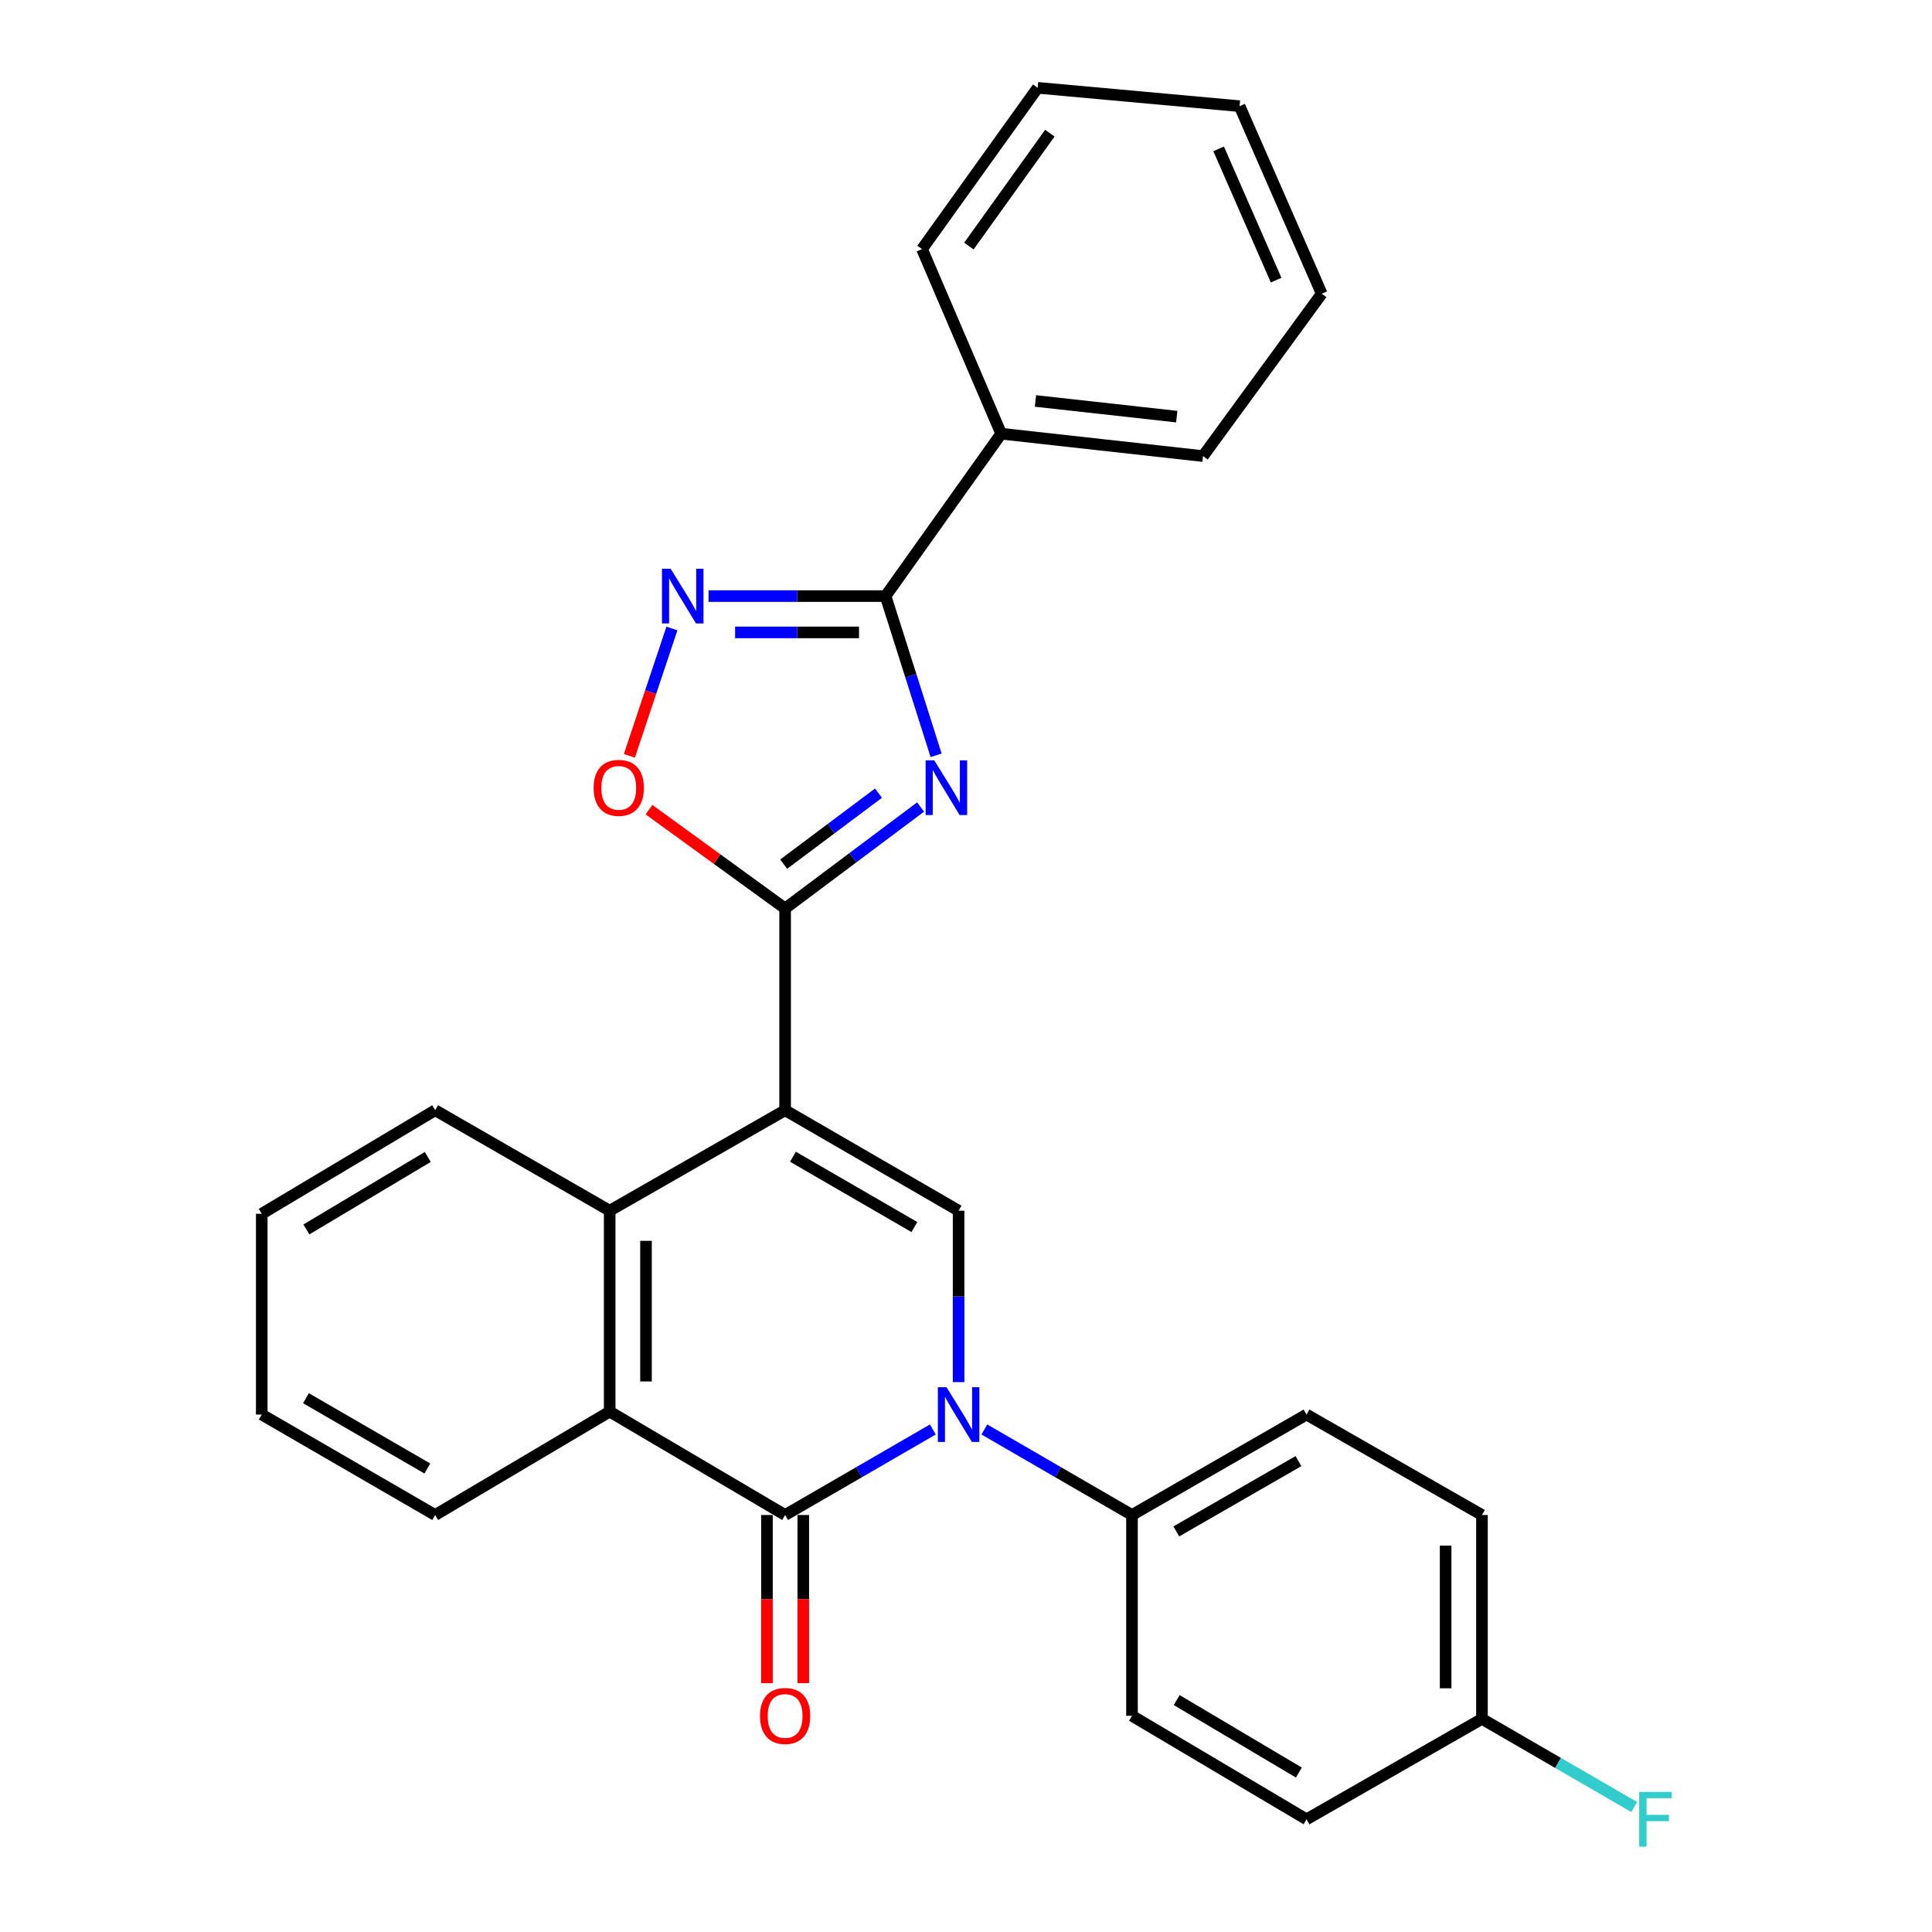 <?xml version='1.0' encoding='iso-8859-1'?>
<svg version='1.1' baseProfile='full'
              xmlns='http://www.w3.org/2000/svg'
                      xmlns:rdkit='http://www.rdkit.org/xml'
                      xmlns:xlink='http://www.w3.org/1999/xlink'
                  xml:space='preserve'
width='1000px' height='1000px' viewBox='0 0 1000 1000'>
<!-- END OF HEADER -->
<rect style='opacity:1.0;fill:#FFFFFF;stroke:none' width='1000' height='1000' x='0' y='0'> </rect>
<path class='bond-1' d='M 406.374,574.654 L 406.374,470.212' style='fill:none;fill-rule:evenodd;stroke:#000000;stroke-width:6px;stroke-linecap:butt;stroke-linejoin:miter;stroke-opacity:1' />
<path class='bond-4' d='M 406.374,574.654 L 496.173,626.656' style='fill:none;fill-rule:evenodd;stroke:#000000;stroke-width:6px;stroke-linecap:butt;stroke-linejoin:miter;stroke-opacity:1' />
<path class='bond-4' d='M 410.423,598.723 L 473.283,635.124' style='fill:none;fill-rule:evenodd;stroke:#000000;stroke-width:6px;stroke-linecap:butt;stroke-linejoin:miter;stroke-opacity:1' />
<path class='bond-6' d='M 406.374,574.654 L 315.572,626.656' style='fill:none;fill-rule:evenodd;stroke:#000000;stroke-width:6px;stroke-linecap:butt;stroke-linejoin:miter;stroke-opacity:1' />
<path class='bond-0' d='M 496.173,715.376 L 496.173,671.016' style='fill:none;fill-rule:evenodd;stroke:#0000FF;stroke-width:6px;stroke-linecap:butt;stroke-linejoin:miter;stroke-opacity:1' />
<path class='bond-0' d='M 496.173,671.016 L 496.173,626.656' style='fill:none;fill-rule:evenodd;stroke:#000000;stroke-width:6px;stroke-linecap:butt;stroke-linejoin:miter;stroke-opacity:1' />
<path class='bond-10' d='M 509.506,739.898 L 547.714,762.032' style='fill:none;fill-rule:evenodd;stroke:#0000FF;stroke-width:6px;stroke-linecap:butt;stroke-linejoin:miter;stroke-opacity:1' />
<path class='bond-10' d='M 547.714,762.032 L 585.921,784.166' style='fill:none;fill-rule:evenodd;stroke:#000000;stroke-width:6px;stroke-linecap:butt;stroke-linejoin:miter;stroke-opacity:1' />
<path class='bond-28' d='M 482.839,739.894 L 444.607,762.03' style='fill:none;fill-rule:evenodd;stroke:#0000FF;stroke-width:6px;stroke-linecap:butt;stroke-linejoin:miter;stroke-opacity:1' />
<path class='bond-28' d='M 444.607,762.03 L 406.374,784.166' style='fill:none;fill-rule:evenodd;stroke:#000000;stroke-width:6px;stroke-linecap:butt;stroke-linejoin:miter;stroke-opacity:1' />
<path class='bond-2' d='M 406.374,470.212 L 441.436,443.959' style='fill:none;fill-rule:evenodd;stroke:#000000;stroke-width:6px;stroke-linecap:butt;stroke-linejoin:miter;stroke-opacity:1' />
<path class='bond-2' d='M 441.436,443.959 L 476.497,417.707' style='fill:none;fill-rule:evenodd;stroke:#0000FF;stroke-width:6px;stroke-linecap:butt;stroke-linejoin:miter;stroke-opacity:1' />
<path class='bond-2' d='M 405.625,447.287 L 430.168,428.91' style='fill:none;fill-rule:evenodd;stroke:#000000;stroke-width:6px;stroke-linecap:butt;stroke-linejoin:miter;stroke-opacity:1' />
<path class='bond-2' d='M 430.168,428.91 L 454.711,410.534' style='fill:none;fill-rule:evenodd;stroke:#0000FF;stroke-width:6px;stroke-linecap:butt;stroke-linejoin:miter;stroke-opacity:1' />
<path class='bond-9' d='M 406.374,470.212 L 371.147,444.645' style='fill:none;fill-rule:evenodd;stroke:#000000;stroke-width:6px;stroke-linecap:butt;stroke-linejoin:miter;stroke-opacity:1' />
<path class='bond-9' d='M 371.147,444.645 L 335.921,419.079' style='fill:none;fill-rule:evenodd;stroke:#FF0000;stroke-width:6px;stroke-linecap:butt;stroke-linejoin:miter;stroke-opacity:1' />
<path class='bond-5' d='M 484.524,390.952 L 471.445,349.743' style='fill:none;fill-rule:evenodd;stroke:#0000FF;stroke-width:6px;stroke-linecap:butt;stroke-linejoin:miter;stroke-opacity:1' />
<path class='bond-5' d='M 471.445,349.743 L 458.365,308.535' style='fill:none;fill-rule:evenodd;stroke:#000000;stroke-width:6px;stroke-linecap:butt;stroke-linejoin:miter;stroke-opacity:1' />
<path class='bond-3' d='M 406.374,784.166 L 315.572,730.639' style='fill:none;fill-rule:evenodd;stroke:#000000;stroke-width:6px;stroke-linecap:butt;stroke-linejoin:miter;stroke-opacity:1' />
<path class='bond-11' d='M 396.974,784.166 L 396.974,827.672' style='fill:none;fill-rule:evenodd;stroke:#000000;stroke-width:6px;stroke-linecap:butt;stroke-linejoin:miter;stroke-opacity:1' />
<path class='bond-11' d='M 396.974,827.672 L 396.974,871.178' style='fill:none;fill-rule:evenodd;stroke:#FF0000;stroke-width:6px;stroke-linecap:butt;stroke-linejoin:miter;stroke-opacity:1' />
<path class='bond-11' d='M 415.774,784.166 L 415.774,827.672' style='fill:none;fill-rule:evenodd;stroke:#000000;stroke-width:6px;stroke-linecap:butt;stroke-linejoin:miter;stroke-opacity:1' />
<path class='bond-11' d='M 415.774,827.672 L 415.774,871.178' style='fill:none;fill-rule:evenodd;stroke:#FF0000;stroke-width:6px;stroke-linecap:butt;stroke-linejoin:miter;stroke-opacity:1' />
<path class='bond-12' d='M 458.365,308.535 L 518.211,224.479' style='fill:none;fill-rule:evenodd;stroke:#000000;stroke-width:6px;stroke-linecap:butt;stroke-linejoin:miter;stroke-opacity:1' />
<path class='bond-29' d='M 458.365,308.535 L 412.555,308.535' style='fill:none;fill-rule:evenodd;stroke:#000000;stroke-width:6px;stroke-linecap:butt;stroke-linejoin:miter;stroke-opacity:1' />
<path class='bond-29' d='M 412.555,308.535 L 366.744,308.535' style='fill:none;fill-rule:evenodd;stroke:#0000FF;stroke-width:6px;stroke-linecap:butt;stroke-linejoin:miter;stroke-opacity:1' />
<path class='bond-29' d='M 444.622,327.334 L 412.555,327.334' style='fill:none;fill-rule:evenodd;stroke:#000000;stroke-width:6px;stroke-linecap:butt;stroke-linejoin:miter;stroke-opacity:1' />
<path class='bond-29' d='M 412.555,327.334 L 380.488,327.334' style='fill:none;fill-rule:evenodd;stroke:#0000FF;stroke-width:6px;stroke-linecap:butt;stroke-linejoin:miter;stroke-opacity:1' />
<path class='bond-8' d='M 315.572,626.656 L 315.572,730.639' style='fill:none;fill-rule:evenodd;stroke:#000000;stroke-width:6px;stroke-linecap:butt;stroke-linejoin:miter;stroke-opacity:1' />
<path class='bond-8' d='M 334.371,642.253 L 334.371,715.041' style='fill:none;fill-rule:evenodd;stroke:#000000;stroke-width:6px;stroke-linecap:butt;stroke-linejoin:miter;stroke-opacity:1' />
<path class='bond-19' d='M 315.572,626.656 L 225.239,574.654' style='fill:none;fill-rule:evenodd;stroke:#000000;stroke-width:6px;stroke-linecap:butt;stroke-linejoin:miter;stroke-opacity:1' />
<path class='bond-7' d='M 347.778,325.309 L 336.773,358.265' style='fill:none;fill-rule:evenodd;stroke:#0000FF;stroke-width:6px;stroke-linecap:butt;stroke-linejoin:miter;stroke-opacity:1' />
<path class='bond-7' d='M 336.773,358.265 L 325.768,391.221' style='fill:none;fill-rule:evenodd;stroke:#FF0000;stroke-width:6px;stroke-linecap:butt;stroke-linejoin:miter;stroke-opacity:1' />
<path class='bond-20' d='M 315.572,730.639 L 225.239,784.166' style='fill:none;fill-rule:evenodd;stroke:#000000;stroke-width:6px;stroke-linecap:butt;stroke-linejoin:miter;stroke-opacity:1' />
<path class='bond-13' d='M 585.921,784.166 L 676.253,732.174' style='fill:none;fill-rule:evenodd;stroke:#000000;stroke-width:6px;stroke-linecap:butt;stroke-linejoin:miter;stroke-opacity:1' />
<path class='bond-13' d='M 608.849,792.66 L 672.081,756.266' style='fill:none;fill-rule:evenodd;stroke:#000000;stroke-width:6px;stroke-linecap:butt;stroke-linejoin:miter;stroke-opacity:1' />
<path class='bond-14' d='M 585.921,784.166 L 585.921,888.096' style='fill:none;fill-rule:evenodd;stroke:#000000;stroke-width:6px;stroke-linecap:butt;stroke-linejoin:miter;stroke-opacity:1' />
<path class='bond-21' d='M 518.211,224.479 L 622.685,236.072' style='fill:none;fill-rule:evenodd;stroke:#000000;stroke-width:6px;stroke-linecap:butt;stroke-linejoin:miter;stroke-opacity:1' />
<path class='bond-21' d='M 535.955,207.533 L 609.087,215.649' style='fill:none;fill-rule:evenodd;stroke:#000000;stroke-width:6px;stroke-linecap:butt;stroke-linejoin:miter;stroke-opacity:1' />
<path class='bond-22' d='M 518.211,224.479 L 477.238,128.925' style='fill:none;fill-rule:evenodd;stroke:#000000;stroke-width:6px;stroke-linecap:butt;stroke-linejoin:miter;stroke-opacity:1' />
<path class='bond-16' d='M 676.253,732.174 L 767.055,784.166' style='fill:none;fill-rule:evenodd;stroke:#000000;stroke-width:6px;stroke-linecap:butt;stroke-linejoin:miter;stroke-opacity:1' />
<path class='bond-17' d='M 585.921,888.096 L 676.253,941.675' style='fill:none;fill-rule:evenodd;stroke:#000000;stroke-width:6px;stroke-linecap:butt;stroke-linejoin:miter;stroke-opacity:1' />
<path class='bond-17' d='M 609.061,879.964 L 672.294,917.469' style='fill:none;fill-rule:evenodd;stroke:#000000;stroke-width:6px;stroke-linecap:butt;stroke-linejoin:miter;stroke-opacity:1' />
<path class='bond-15' d='M 767.055,889.684 L 676.253,941.675' style='fill:none;fill-rule:evenodd;stroke:#000000;stroke-width:6px;stroke-linecap:butt;stroke-linejoin:miter;stroke-opacity:1' />
<path class='bond-18' d='M 767.055,889.684 L 806.453,912.491' style='fill:none;fill-rule:evenodd;stroke:#000000;stroke-width:6px;stroke-linecap:butt;stroke-linejoin:miter;stroke-opacity:1' />
<path class='bond-18' d='M 806.453,912.491 L 845.851,935.299' style='fill:none;fill-rule:evenodd;stroke:#33CCCC;stroke-width:6px;stroke-linecap:butt;stroke-linejoin:miter;stroke-opacity:1' />
<path class='bond-31' d='M 767.055,889.684 L 767.055,784.166' style='fill:none;fill-rule:evenodd;stroke:#000000;stroke-width:6px;stroke-linecap:butt;stroke-linejoin:miter;stroke-opacity:1' />
<path class='bond-31' d='M 748.256,873.856 L 748.256,799.993' style='fill:none;fill-rule:evenodd;stroke:#000000;stroke-width:6px;stroke-linecap:butt;stroke-linejoin:miter;stroke-opacity:1' />
<path class='bond-23' d='M 225.239,574.654 L 135.481,628.254' style='fill:none;fill-rule:evenodd;stroke:#000000;stroke-width:6px;stroke-linecap:butt;stroke-linejoin:miter;stroke-opacity:1' />
<path class='bond-23' d='M 221.414,598.835 L 158.584,636.355' style='fill:none;fill-rule:evenodd;stroke:#000000;stroke-width:6px;stroke-linecap:butt;stroke-linejoin:miter;stroke-opacity:1' />
<path class='bond-30' d='M 225.239,784.166 L 135.481,732.174' style='fill:none;fill-rule:evenodd;stroke:#000000;stroke-width:6px;stroke-linecap:butt;stroke-linejoin:miter;stroke-opacity:1' />
<path class='bond-30' d='M 221.199,760.099 L 158.368,723.705' style='fill:none;fill-rule:evenodd;stroke:#000000;stroke-width:6px;stroke-linecap:butt;stroke-linejoin:miter;stroke-opacity:1' />
<path class='bond-26' d='M 622.685,236.072 L 684.118,152.017' style='fill:none;fill-rule:evenodd;stroke:#000000;stroke-width:6px;stroke-linecap:butt;stroke-linejoin:miter;stroke-opacity:1' />
<path class='bond-25' d='M 477.238,128.925 L 537.094,45.455' style='fill:none;fill-rule:evenodd;stroke:#000000;stroke-width:6px;stroke-linecap:butt;stroke-linejoin:miter;stroke-opacity:1' />
<path class='bond-25' d='M 501.494,127.36 L 543.393,68.93' style='fill:none;fill-rule:evenodd;stroke:#000000;stroke-width:6px;stroke-linecap:butt;stroke-linejoin:miter;stroke-opacity:1' />
<path class='bond-24' d='M 135.481,628.254 L 135.481,732.174' style='fill:none;fill-rule:evenodd;stroke:#000000;stroke-width:6px;stroke-linecap:butt;stroke-linejoin:miter;stroke-opacity:1' />
<path class='bond-27' d='M 537.094,45.455 L 641.61,54.948' style='fill:none;fill-rule:evenodd;stroke:#000000;stroke-width:6px;stroke-linecap:butt;stroke-linejoin:miter;stroke-opacity:1' />
<path class='bond-32' d='M 684.118,152.017 L 641.61,54.948' style='fill:none;fill-rule:evenodd;stroke:#000000;stroke-width:6px;stroke-linecap:butt;stroke-linejoin:miter;stroke-opacity:1' />
<path class='bond-32' d='M 660.521,144.998 L 630.765,77.05' style='fill:none;fill-rule:evenodd;stroke:#000000;stroke-width:6px;stroke-linecap:butt;stroke-linejoin:miter;stroke-opacity:1' />
<path  class='atom-1' d='M 489.913 718.014
L 499.193 733.014
Q 500.113 734.494, 501.593 737.174
Q 503.073 739.854, 503.153 740.014
L 503.153 718.014
L 506.913 718.014
L 506.913 746.334
L 503.033 746.334
L 493.073 729.934
Q 491.913 728.014, 490.673 725.814
Q 489.473 723.614, 489.113 722.934
L 489.113 746.334
L 485.433 746.334
L 485.433 718.014
L 489.913 718.014
' fill='#0000FF'/>
<path  class='atom-3' d='M 483.584 393.553
L 492.864 408.553
Q 493.784 410.033, 495.264 412.713
Q 496.744 415.393, 496.824 415.553
L 496.824 393.553
L 500.584 393.553
L 500.584 421.873
L 496.704 421.873
L 486.744 405.473
Q 485.584 403.553, 484.344 401.353
Q 483.144 399.153, 482.784 398.473
L 482.784 421.873
L 479.104 421.873
L 479.104 393.553
L 483.584 393.553
' fill='#0000FF'/>
<path  class='atom-8' d='M 347.12 294.375
L 356.4 309.375
Q 357.32 310.855, 358.8 313.535
Q 360.28 316.215, 360.36 316.375
L 360.36 294.375
L 364.12 294.375
L 364.12 322.695
L 360.24 322.695
L 350.28 306.295
Q 349.12 304.375, 347.88 302.175
Q 346.68 299.975, 346.32 299.295
L 346.32 322.695
L 342.64 322.695
L 342.64 294.375
L 347.12 294.375
' fill='#0000FF'/>
<path  class='atom-10' d='M 307.261 407.793
Q 307.261 400.993, 310.621 397.193
Q 313.981 393.393, 320.261 393.393
Q 326.541 393.393, 329.901 397.193
Q 333.261 400.993, 333.261 407.793
Q 333.261 414.673, 329.861 418.593
Q 326.461 422.473, 320.261 422.473
Q 314.021 422.473, 310.621 418.593
Q 307.261 414.713, 307.261 407.793
M 320.261 419.273
Q 324.581 419.273, 326.901 416.393
Q 329.261 413.473, 329.261 407.793
Q 329.261 402.233, 326.901 399.433
Q 324.581 396.593, 320.261 396.593
Q 315.941 396.593, 313.581 399.393
Q 311.261 402.193, 311.261 407.793
Q 311.261 413.513, 313.581 416.393
Q 315.941 419.273, 320.261 419.273
' fill='#FF0000'/>
<path  class='atom-12' d='M 393.374 888.176
Q 393.374 881.376, 396.734 877.576
Q 400.094 873.776, 406.374 873.776
Q 412.654 873.776, 416.014 877.576
Q 419.374 881.376, 419.374 888.176
Q 419.374 895.056, 415.974 898.976
Q 412.574 902.856, 406.374 902.856
Q 400.134 902.856, 396.734 898.976
Q 393.374 895.096, 393.374 888.176
M 406.374 899.656
Q 410.694 899.656, 413.014 896.776
Q 415.374 893.856, 415.374 888.176
Q 415.374 882.616, 413.014 879.816
Q 410.694 876.976, 406.374 876.976
Q 402.054 876.976, 399.694 879.776
Q 397.374 882.576, 397.374 888.176
Q 397.374 893.896, 399.694 896.776
Q 402.054 899.656, 406.374 899.656
' fill='#FF0000'/>
<path  class='atom-19' d='M 848.446 927.515
L 865.286 927.515
L 865.286 930.755
L 852.246 930.755
L 852.246 939.355
L 863.846 939.355
L 863.846 942.635
L 852.246 942.635
L 852.246 955.835
L 848.446 955.835
L 848.446 927.515
' fill='#33CCCC'/>
</svg>
